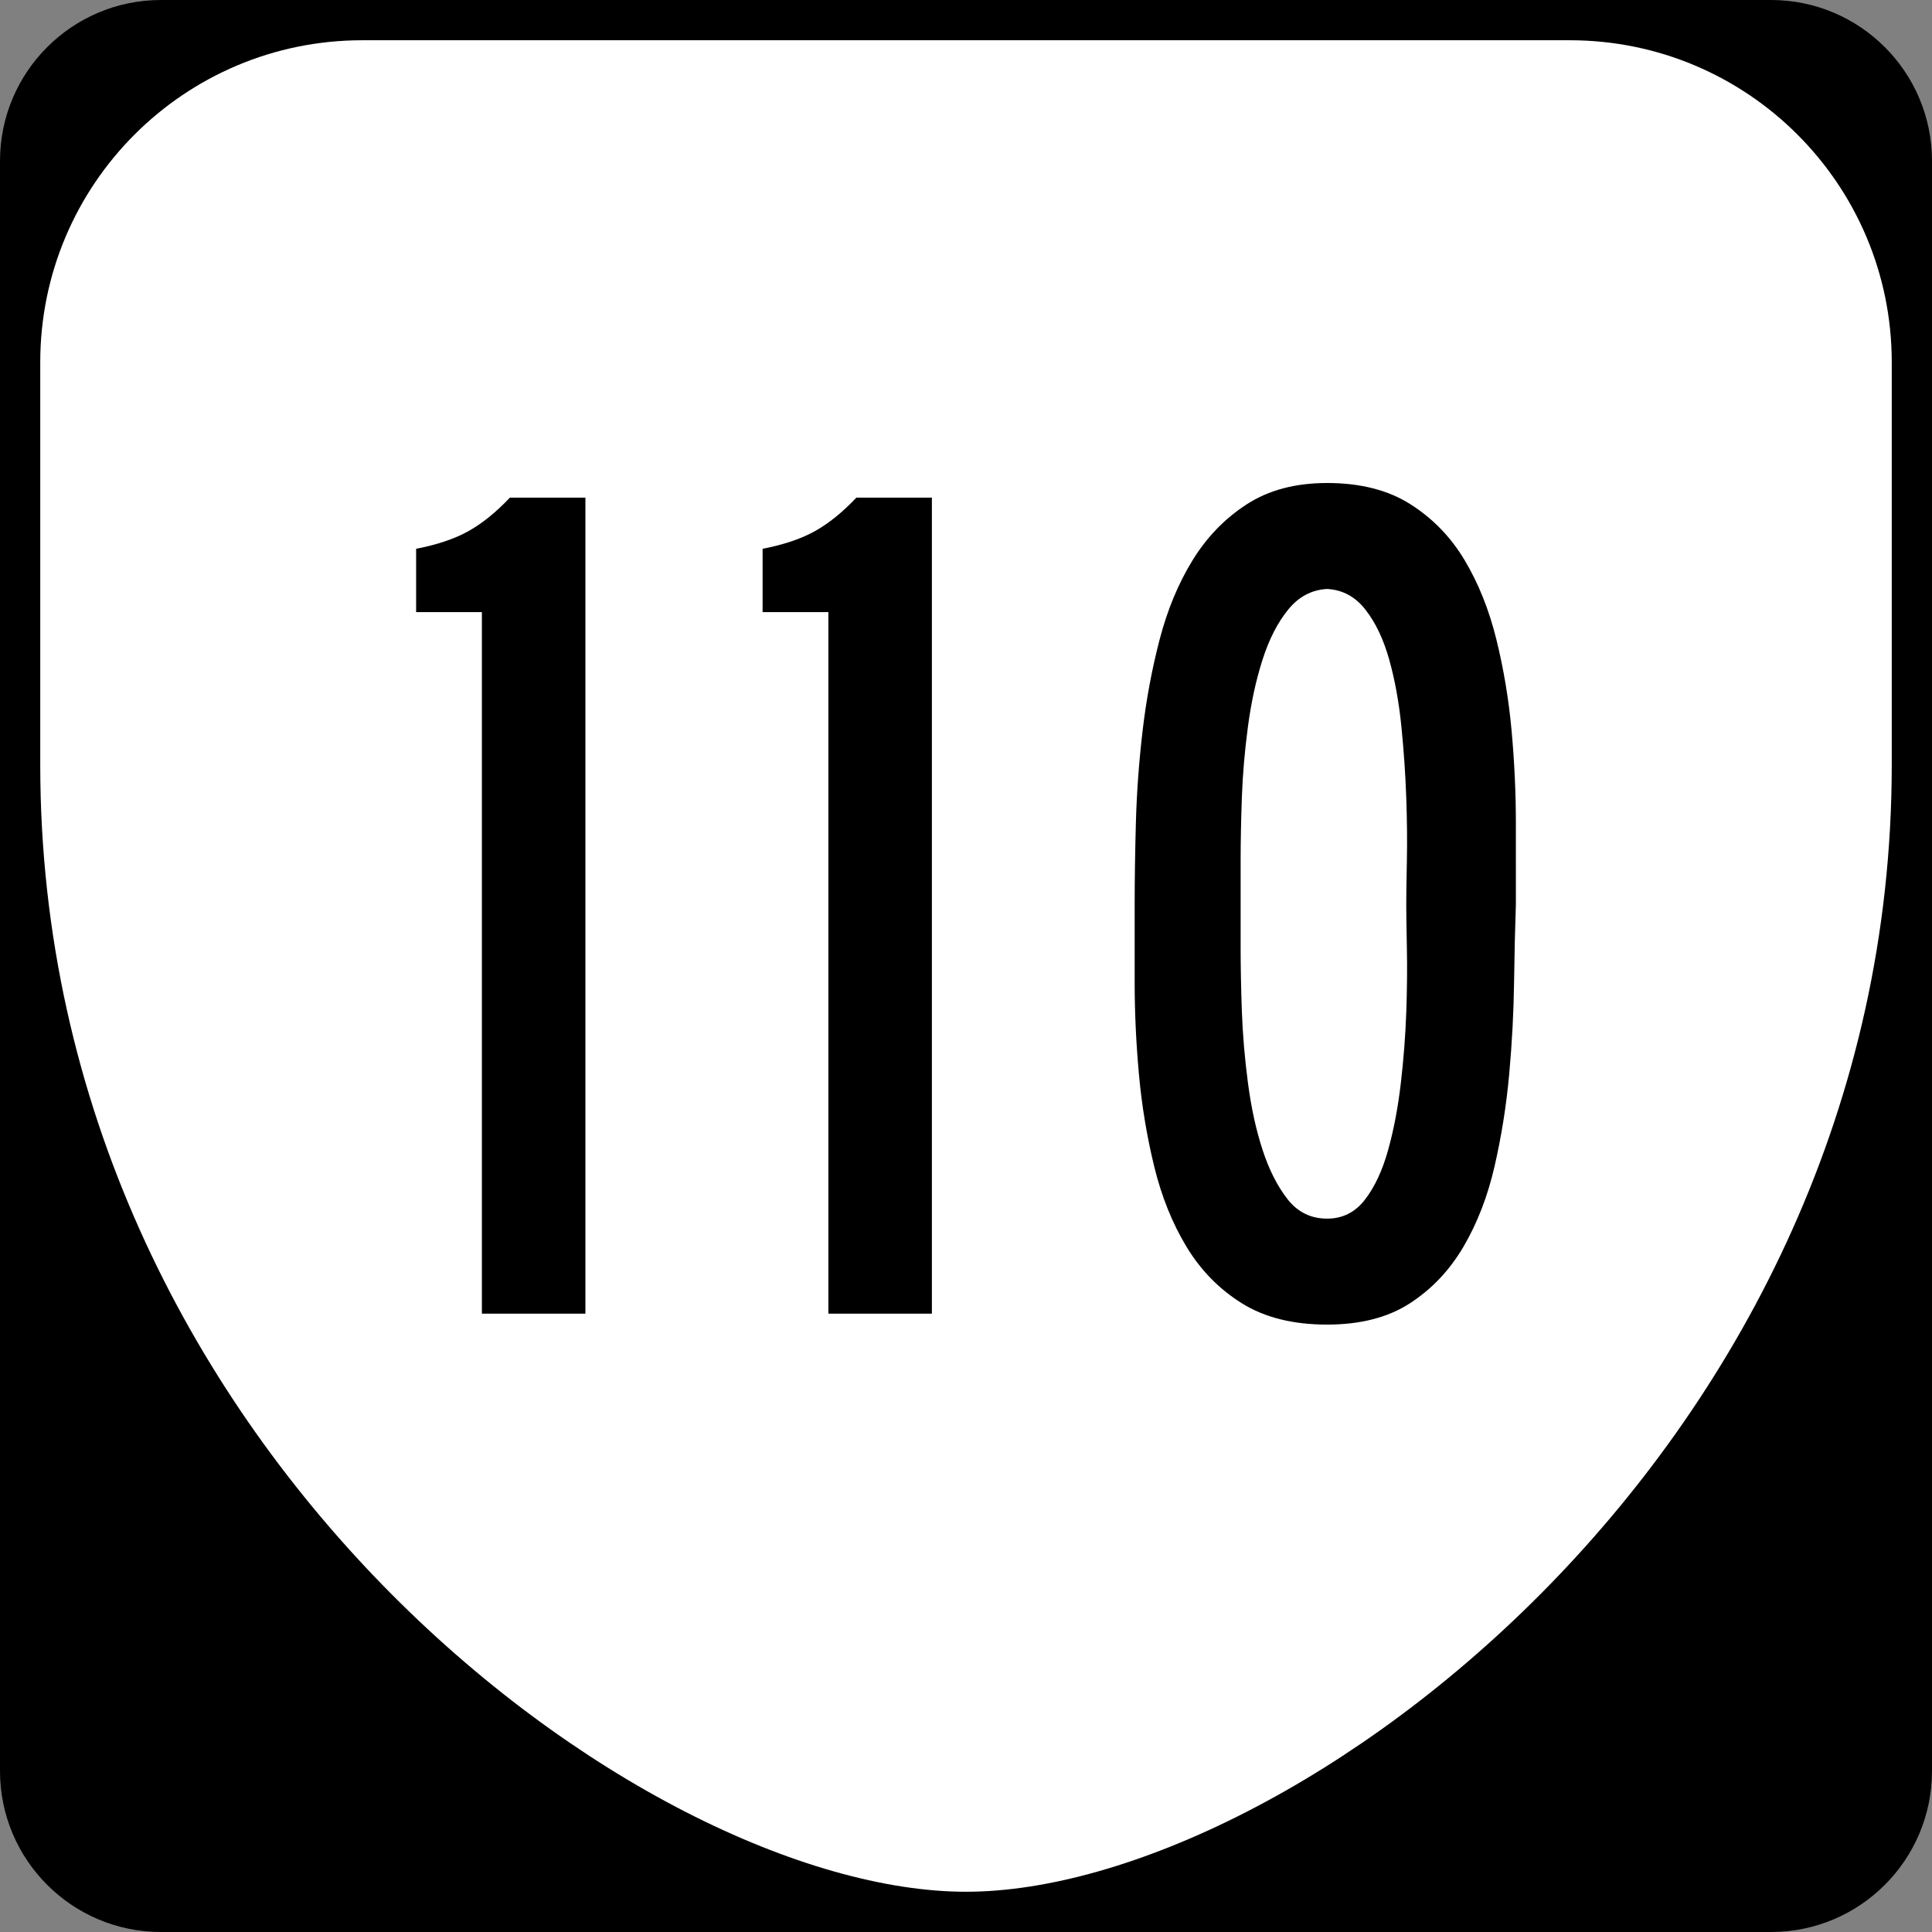 <?xml version="1.0" encoding="utf-8"?>
<!-- Generator: Adobe Illustrator 12.0.0, SVG Export Plug-In . SVG Version: 6.00 Build 51448)  -->
<!DOCTYPE svg PUBLIC "-//W3C//DTD SVG 1.1//EN" "http://www.w3.org/Graphics/SVG/1.1/DTD/svg11.dtd">
<svg  version="1.1" id="Layer_1" xmlns="http://www.w3.org/2000/svg" xmlns:xlink="http://www.w3.org/1999/xlink" width="384" height="384" viewBox="0 0 384 384"
	 overflow="visible" enable-background="new 0 0 384 384" xml:space="preserve">
<rect x="0" y="0" width="384" height="384" fill="#808080" stroke="none"/>
<g>
	<g>
		<path d="M0,32C0,14.327,14.327,0,32,0h320c17.674,0,32,14.327,32,32v320c0,17.674-14.326,32-32,32H32
			c-17.673,0-32-14.326-32-32V32L0,32z"/>
		<path d="M192,192"/>
	</g>
	<path fill-rule="evenodd" clip-rule="evenodd" fill="#FFFFFF" d="M8,72C8,36.653,36.653,8,72,8h240
		c35.347,0,64,28.653,64,64v80c0,136-120,224-184,224S8,288,8,152V72z"/>
</g>
<g>
	<path fill-rule="evenodd" clip-rule="evenodd" d="M95.779,261.096V121.66H82.707v-12.588
		c4.196-0.807,7.666-1.977,10.409-3.51c2.743-1.533,5.487-3.752,8.23-6.657
		h15.009v162.191H95.779z"/>
	<path fill-rule="evenodd" clip-rule="evenodd" d="M164.646,261.096V121.66h-13.072v-12.588
		c4.196-0.807,7.666-1.977,10.409-3.51c2.744-1.533,5.487-3.752,8.231-6.657
		h15.008v162.191H164.646z"/>
	<path fill-rule="evenodd" clip-rule="evenodd" d="M301.293,179.758
		c-0.161,4.519-0.282,9.724-0.363,15.613c-0.08,5.891-0.403,11.943-0.968,18.156
		c-0.565,6.213-1.533,12.306-2.905,18.276c-1.371,5.972-3.43,11.298-6.173,15.978
		s-6.294,8.432-10.651,11.256s-9.844,4.236-16.461,4.236
		c-6.778,0-12.427-1.412-16.945-4.236s-8.189-6.576-11.014-11.256
		s-4.963-10.006-6.416-15.978c-1.452-5.971-2.461-12.063-3.025-18.276
		s-0.848-12.266-0.848-18.156c0-5.89,0-11.094,0-15.613
		c0-4.841,0.081-10.248,0.242-16.219c0.162-5.971,0.605-12.063,1.332-18.277
		c0.726-6.213,1.855-12.265,3.389-18.155c1.533-5.891,3.712-11.136,6.536-15.735
		c2.824-4.599,6.415-8.311,10.772-11.135S257.478,96,263.771,96
		c6.617,0,12.145,1.412,16.582,4.236c4.438,2.824,8.029,6.536,10.772,11.135
		c2.743,4.6,4.842,9.845,6.294,15.735c1.452,5.89,2.461,11.942,3.025,18.155
		c0.565,6.213,0.848,12.346,0.848,18.398
		C301.293,169.712,301.293,175.078,301.293,179.758z M279.506,179.758
		c0-1.937,0.041-4.801,0.121-8.593c0.081-3.793,0.041-7.989-0.121-12.588
		c-0.161-4.6-0.483-9.32-0.968-14.162c-0.484-4.841-1.291-9.279-2.421-13.313
		c-1.129-4.035-2.703-7.343-4.721-9.925c-2.017-2.582-4.559-3.954-7.625-4.115
		c-3.066,0.162-5.648,1.533-7.746,4.115s-3.793,5.891-5.084,9.925
		s-2.26,8.473-2.904,13.313c-0.646,4.842-1.049,9.562-1.211,14.162
		c-0.161,4.599-0.242,8.795-0.242,12.588c0,3.792,0,6.657,0,8.593
		c0,1.937,0,4.801,0,8.594s0.081,7.988,0.242,12.588
		c0.162,4.6,0.564,9.36,1.211,14.283c0.645,4.922,1.613,9.359,2.904,13.312
		c1.291,3.955,2.945,7.223,4.963,9.805s4.64,3.873,7.867,3.873
		c3.066,0,5.567-1.25,7.504-3.752c1.938-2.502,3.471-5.77,4.6-9.805
		c1.13-4.033,1.977-8.472,2.542-13.313c0.565-4.841,0.928-9.562,1.089-14.161
		c0.162-4.6,0.202-8.836,0.121-12.709
		C279.547,184.6,279.506,181.695,279.506,179.758z"/>
</g>
</svg>
